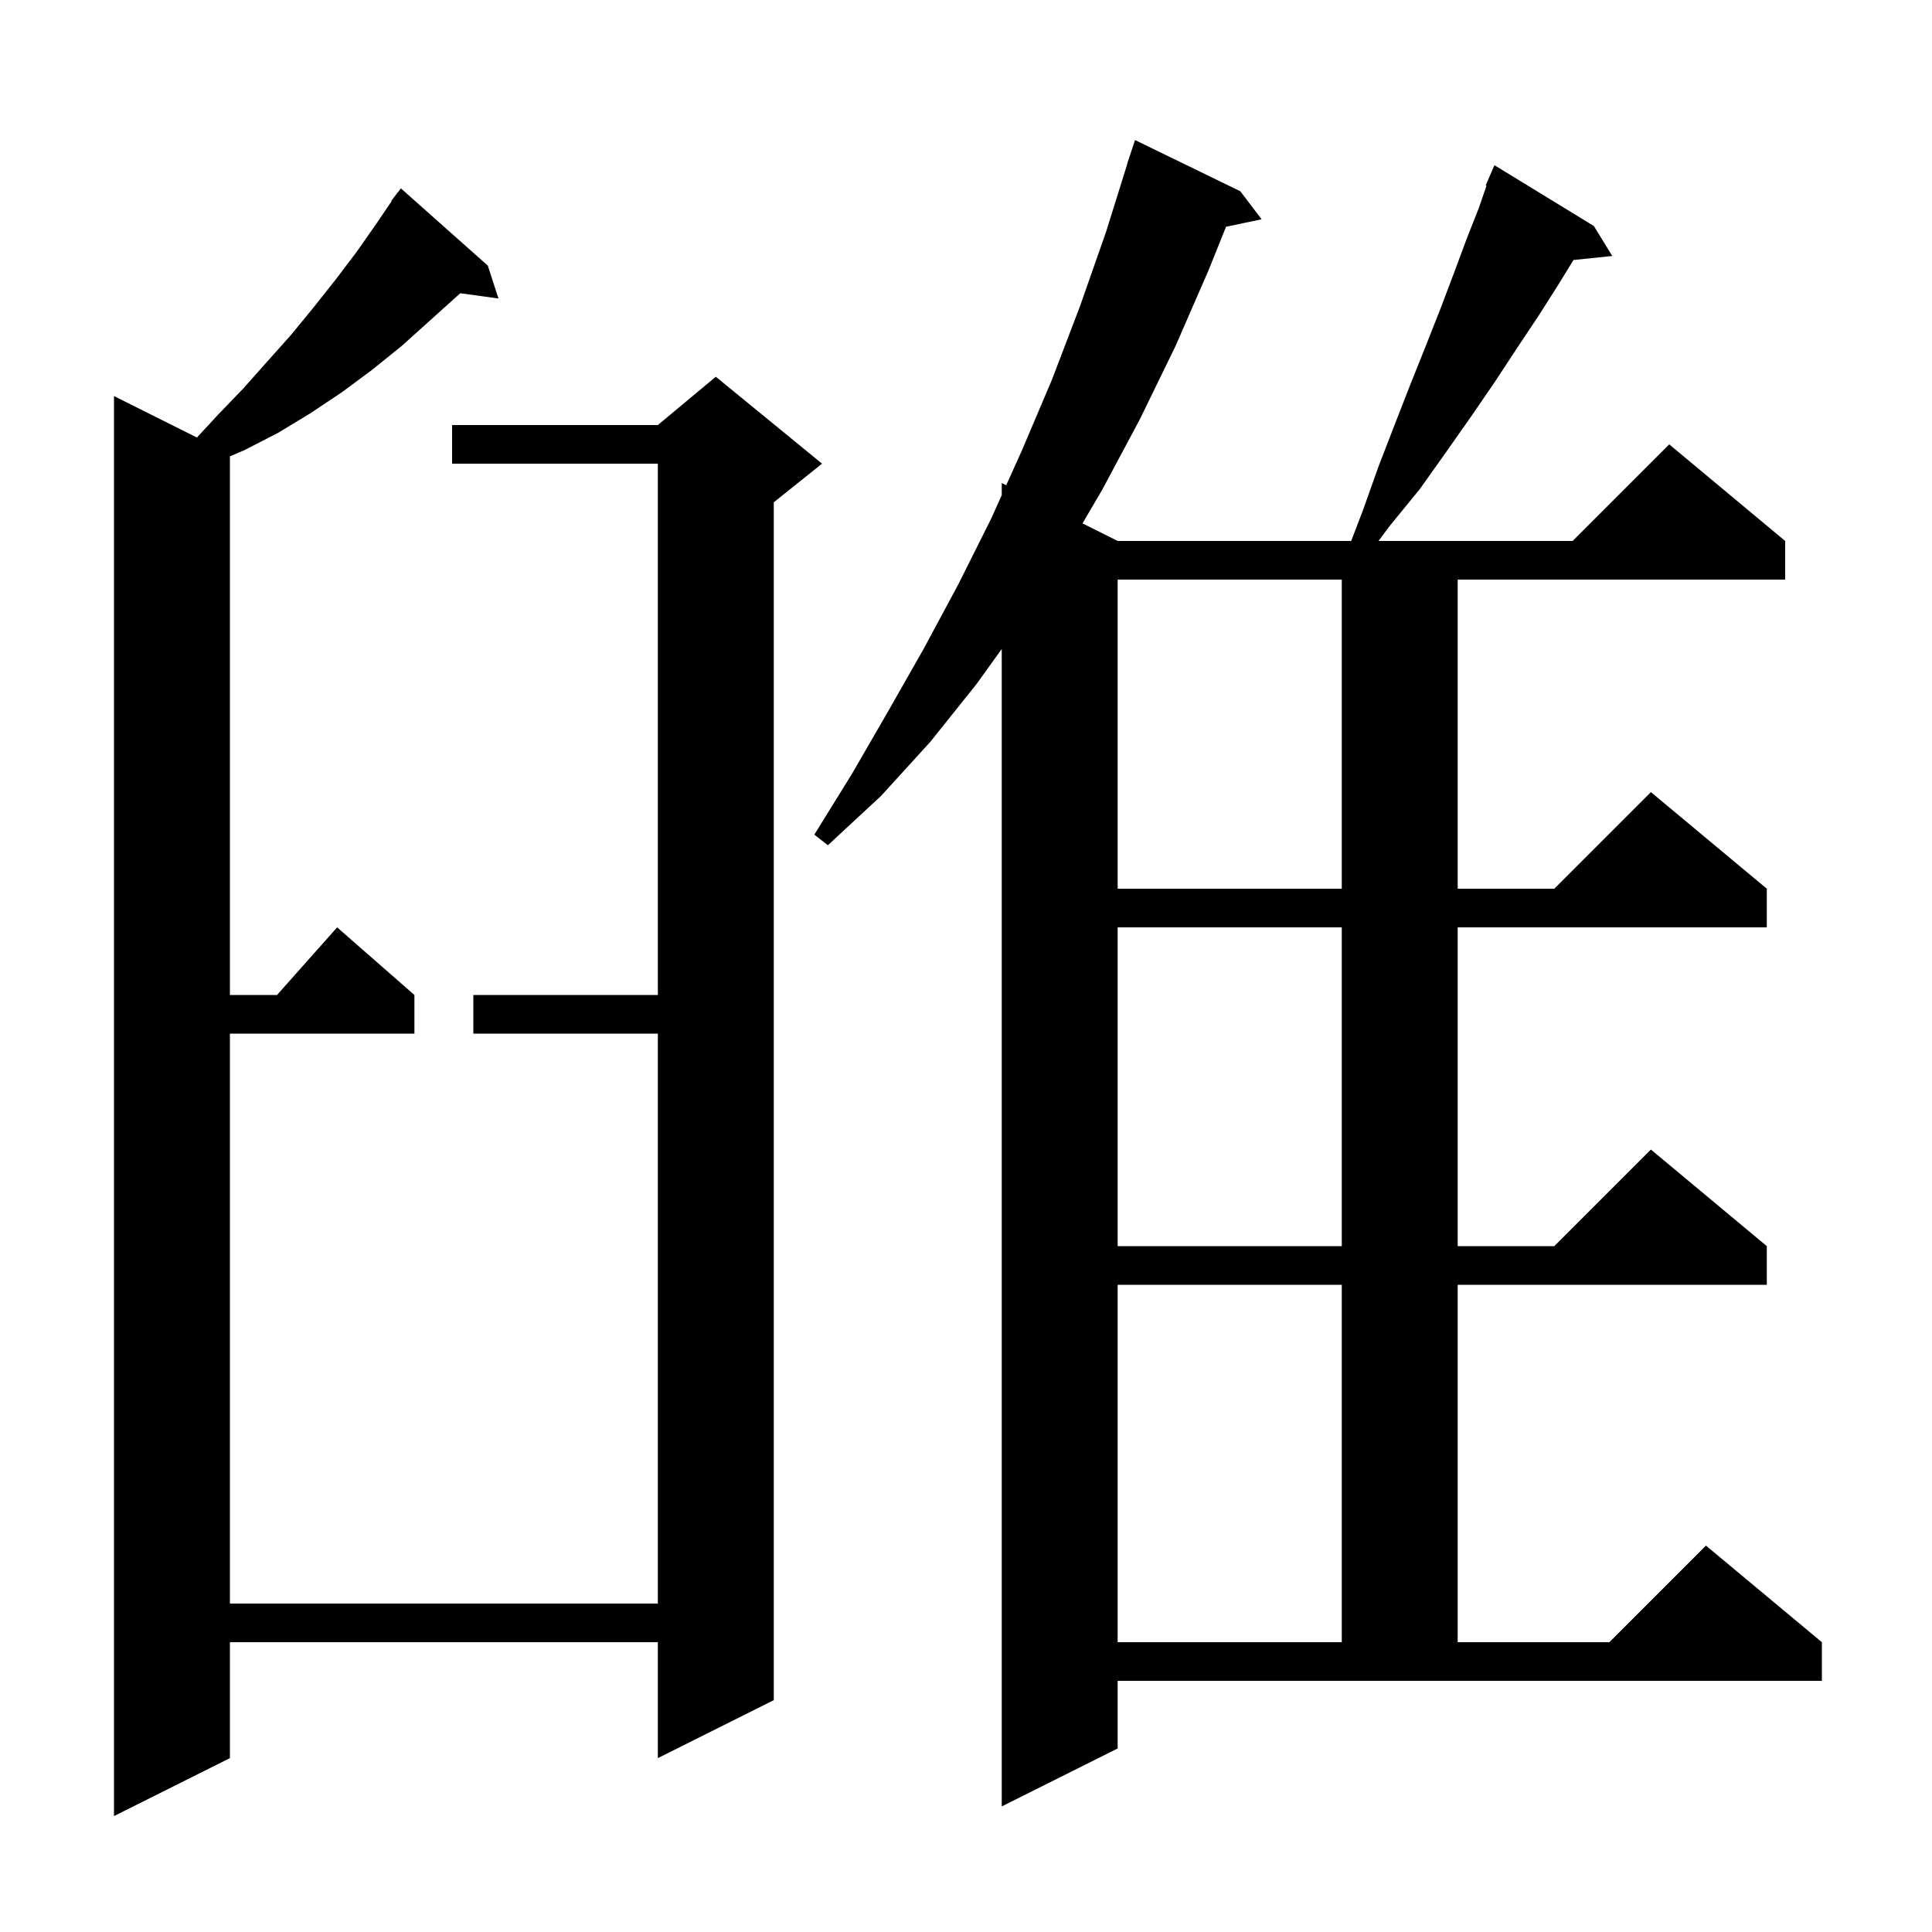 <svg xmlns="http://www.w3.org/2000/svg" xmlns:xlink="http://www.w3.org/1999/xlink" version="1.1" baseProfile="full" viewBox="0 0 200 200" width="200" height="200"><g fill="currentColor"><path d="M 50.5 27.5 L 51.6 30.9 L 47.645 30.355 L 47.6 30.4 L 41.6 35.8 L 38.5 38.3 L 35.4 40.6 L 32.1 42.8 L 28.8 44.8 L 25.3 46.6 L 23.8 47.243 L 23.8 103.0 L 28.678 103.0 L 34.9 96.0 L 42.9 103.0 L 42.9 107.0 L 23.8 107.0 L 23.8 166.0 L 68.1 166.0 L 68.1 107.0 L 49.0 107.0 L 49.0 103.0 L 68.1 103.0 L 68.1 48.0 L 46.8 48.0 L 46.8 44.0 L 68.1 44.0 L 74.1 39.0 L 85.1 48.0 L 80.1 52.0 L 80.1 176.0 L 68.1 182.0 L 68.1 170.0 L 23.8 170.0 L 23.8 182.0 L 11.8 188.0 L 11.8 41.0 L 20.385 45.292 L 22.6 42.9 L 25.2 40.2 L 27.6 37.5 L 30.1 34.7 L 32.4 31.9 L 34.7 29.0 L 36.9 26.1 L 39.0 23.1 L 40.54 20.827 L 40.5 20.8 L 40.986 20.168 L 41.1 20.0 L 41.11 20.008 L 41.5 19.5 Z M 115.7 181.0 L 103.7 187.0 L 103.7 67.183 L 101.1 70.8 L 96.3 76.8 L 91.2 82.4 L 85.7 87.5 L 84.3 86.4 L 88.2 80.1 L 91.9 73.7 L 95.6 67.2 L 99.2 60.5 L 102.6 53.7 L 103.7 51.259 L 103.7 50.0 L 104.163 50.232 L 105.8 46.6 L 108.9 39.3 L 111.8 31.7 L 114.5 24.0 L 116.717 16.904 L 116.7 16.9 L 117.5 14.5 L 128.4 19.8 L 130.6 22.7 L 126.921 23.474 L 125.1 28.0 L 121.7 35.8 L 118.0 43.4 L 114.1 50.7 L 112.061 54.181 L 115.7 56.0 L 139.874 56.0 L 141.1 52.8 L 142.7 48.3 L 144.4 43.9 L 146.0 39.8 L 147.6 35.8 L 149.1 32.0 L 150.5 28.3 L 151.8 24.8 L 153.1 21.5 L 153.88 19.23 L 153.8 19.2 L 154.7 17.1 L 165.0 23.4 L 166.9 26.5 L 162.884 26.915 L 161.3 29.5 L 159.2 32.8 L 157.0 36.1 L 154.7 39.6 L 152.3 43.1 L 149.7 46.8 L 147.0 50.6 L 143.9 54.4 L 142.7 56.0 L 162.8 56.0 L 172.8 46.0 L 184.8 56.0 L 184.8 60.0 L 150.9 60.0 L 150.9 92.0 L 160.9 92.0 L 170.9 82.0 L 182.9 92.0 L 182.9 96.0 L 150.9 96.0 L 150.9 129.0 L 160.9 129.0 L 170.9 119.0 L 182.9 129.0 L 182.9 133.0 L 150.9 133.0 L 150.9 170.0 L 166.6 170.0 L 176.6 160.0 L 188.6 170.0 L 188.6 174.0 L 115.7 174.0 Z M 115.7 133.0 L 115.7 170.0 L 138.9 170.0 L 138.9 133.0 Z M 115.7 96.0 L 115.7 129.0 L 138.9 129.0 L 138.9 96.0 Z M 115.7 60.0 L 115.7 92.0 L 138.9 92.0 L 138.9 60.0 Z "/></g></svg>
